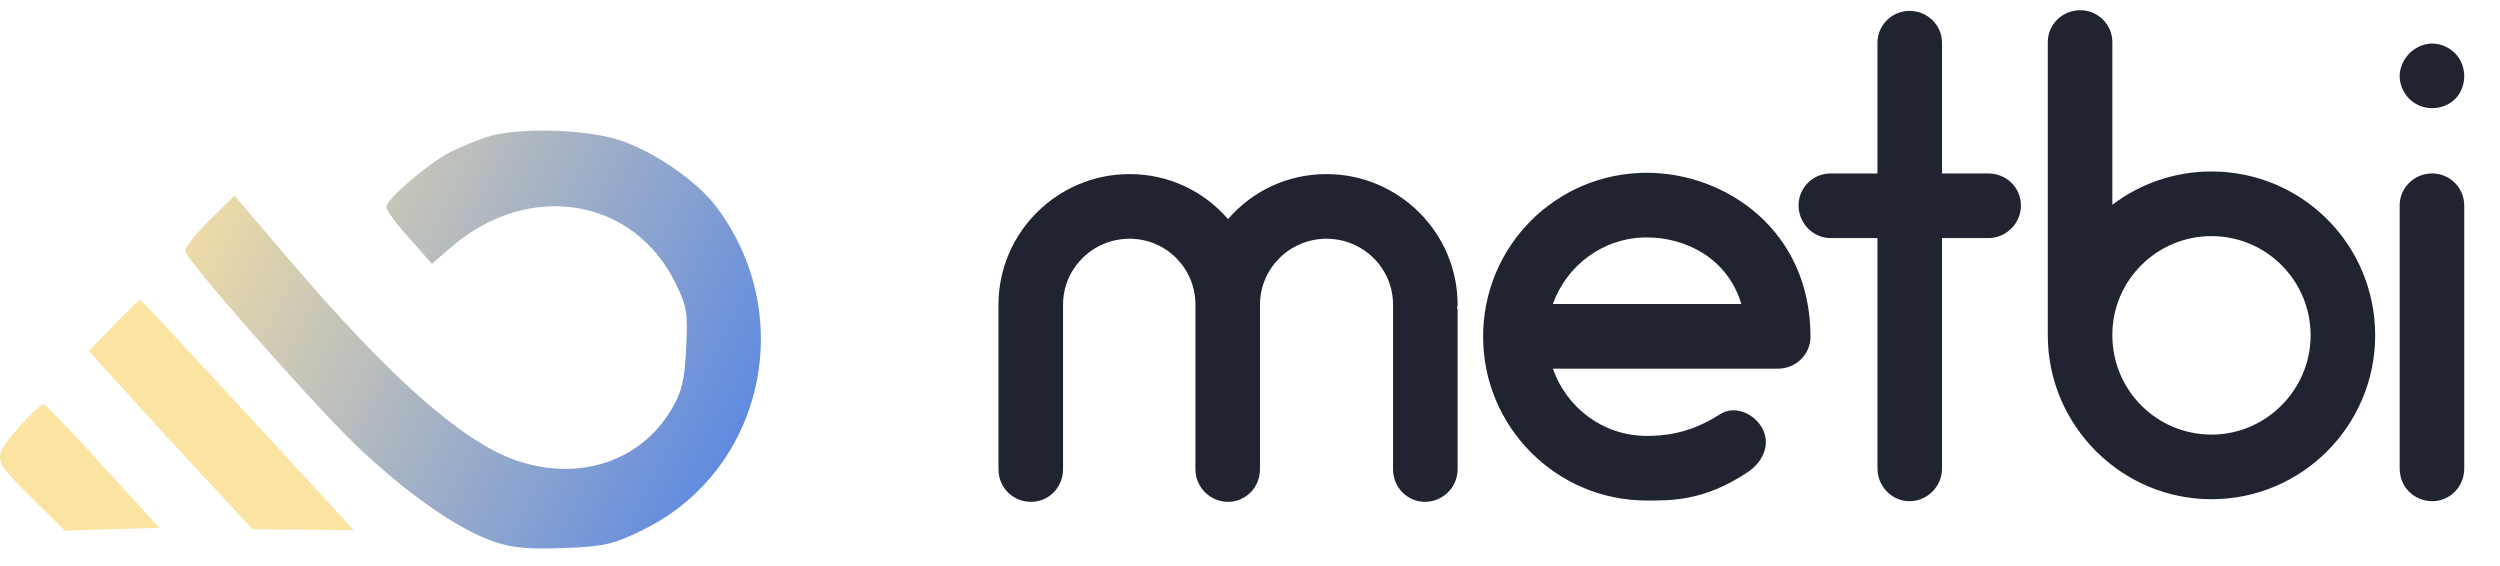 <svg width="433" height="98" viewBox="0 0 433 98" fill="none" xmlns="http://www.w3.org/2000/svg">
<path d="M252.458 52.769C252.458 40.331 242.292 30.154 229.754 30.154C222.976 30.154 216.877 33.094 212.697 37.956C208.518 33.094 202.418 30.154 195.641 30.154C183.103 30.154 172.937 40.331 172.937 52.769V81.265C172.937 84.431 175.422 86.918 178.584 86.918C181.634 86.918 184.119 84.431 184.119 81.265V52.769C184.119 46.437 189.315 41.348 195.641 41.348C201.966 41.348 207.049 46.437 207.049 52.769V81.265C207.049 84.431 209.647 86.918 212.697 86.918C215.747 86.918 218.232 84.431 218.232 81.265V52.769C218.232 46.437 223.428 41.348 229.754 41.348C236.079 41.348 241.275 46.437 241.275 52.769C241.275 52.995 241.275 53.108 241.275 53.221C241.275 53.448 241.275 53.561 241.275 53.787V81.265C241.275 84.431 243.76 86.918 246.81 86.918C249.86 86.918 252.458 84.431 252.458 81.265V53.787C252.458 53.561 252.458 53.448 252.345 53.221C252.458 53.108 252.458 52.995 252.458 52.769ZM285.225 29.928C269.524 29.928 256.873 42.592 256.873 58.31C256.873 73.915 269.524 86.692 285.225 86.692C289.404 86.692 295.165 86.805 302.62 81.83C305.218 80.134 306.687 77.194 305.331 74.367C303.976 71.653 300.474 70.07 297.876 71.766C292.454 75.272 287.823 75.498 285.225 75.498C277.657 75.498 271.331 70.635 268.959 63.851H307.929C311.092 63.851 313.577 61.363 313.577 58.31C313.577 39.878 298.893 29.928 285.225 29.928ZM285.225 41.122C292.002 41.122 299.232 44.741 301.604 52.656H268.959C271.331 45.985 277.657 41.122 285.225 41.122ZM344.38 30.041H336.36V7.425C336.36 4.372 333.875 1.885 330.712 1.885C327.662 1.885 325.177 4.372 325.177 7.425V30.041H317.044C313.994 30.041 311.509 32.528 311.509 35.581C311.509 38.635 313.994 41.235 317.044 41.235H325.177V81.151C325.177 84.205 327.662 86.805 330.712 86.805C333.875 86.805 336.36 84.205 336.36 81.151V41.235H344.38C347.542 41.235 350.028 38.635 350.028 35.581C350.028 32.528 347.542 30.041 344.38 30.041ZM383.028 29.701C376.59 29.701 370.604 31.85 365.86 35.468V7.312C365.86 4.259 363.375 1.771 360.325 1.771C357.163 1.771 354.678 4.259 354.678 7.312V57.971V58.084C354.678 73.688 367.442 86.466 383.028 86.466C398.729 86.466 411.38 73.688 411.38 58.084C411.38 42.366 398.729 29.701 383.028 29.701ZM383.028 75.272C373.541 75.272 365.86 67.582 365.86 58.084V57.971C365.86 48.585 373.541 40.896 383.028 40.896C392.516 40.896 400.198 48.585 400.198 58.084C400.198 67.469 392.516 75.272 383.028 75.272ZM421.271 86.805C424.321 86.805 426.806 84.318 426.806 81.151V35.581C426.806 32.528 424.321 30.041 421.271 30.041C418.109 30.041 415.624 32.528 415.624 35.581V81.151C415.624 84.318 418.109 86.805 421.271 86.805ZM421.271 18.733C422.74 18.733 424.208 18.168 425.225 17.15C426.242 16.132 426.806 14.662 426.806 13.192C426.806 11.722 426.242 10.252 425.225 9.235C424.208 8.217 422.74 7.538 421.271 7.538C419.803 7.538 418.335 8.217 417.318 9.235C416.301 10.252 415.624 11.722 415.624 13.192C415.624 14.662 416.301 16.132 417.318 17.15C418.335 18.168 419.803 18.733 421.271 18.733Z" fill="#1F2430"/>
<path d="M84.4 23.699C82.609 24.27 79.679 25.492 77.888 26.388C73.981 28.425 66.9 34.537 66.9 35.84C66.9 36.411 68.69 38.855 70.888 41.218L74.795 45.7L78.296 42.685C91.644 31.277 109.796 34.211 117.04 49.122C118.994 53.115 119.156 54.255 118.831 60.367C118.587 65.826 118.098 67.863 116.308 70.878C110.935 80.004 100.11 83.508 89.203 79.678C79.923 76.338 67.714 65.582 50.213 45.129L40.609 33.885L36.213 38.203C33.853 40.566 31.981 42.929 32.062 43.5C32.469 45.292 53.551 69.248 61.446 76.908C70.074 85.219 79.435 91.819 85.702 93.856C88.796 94.916 91.807 95.16 97.668 94.916C104.505 94.671 106.296 94.264 111.098 91.901C132.18 81.797 138.366 54.581 123.959 35.677C120.621 31.277 112.889 25.981 107.028 24.188C100.924 22.314 89.61 22.07 84.4 23.699Z" fill="url(#paint0_linear_1126_86)"/>
<path d="M19.771 56.293L15.376 60.775L19.364 65.175C21.562 67.619 27.91 74.627 33.527 80.657L43.702 91.657L52.492 91.738L61.283 91.82L42.888 71.856C32.713 60.856 24.41 51.893 24.248 51.893C24.166 51.893 22.131 53.849 19.771 56.293Z" fill="#FBE3A2"/>
<path d="M3.086 74.22C-1.391 79.516 -1.472 79.353 6.016 86.768L11.226 91.902L19.447 91.657L27.587 91.413L17.9 80.82C12.61 74.953 7.97 70.146 7.563 69.983C7.237 69.901 5.202 71.775 3.086 74.22Z" fill="#FBE3A2"/>
<defs>
<linearGradient id="paint0_linear_1126_86" x1="28.239" y1="30.154" x2="154.429" y2="94.122" gradientUnits="userSpaceOnUse">
<stop stop-color="#FBE3A2"/>
<stop offset="1" stop-color="#3371F2"/>
</linearGradient>
</defs>
</svg>
